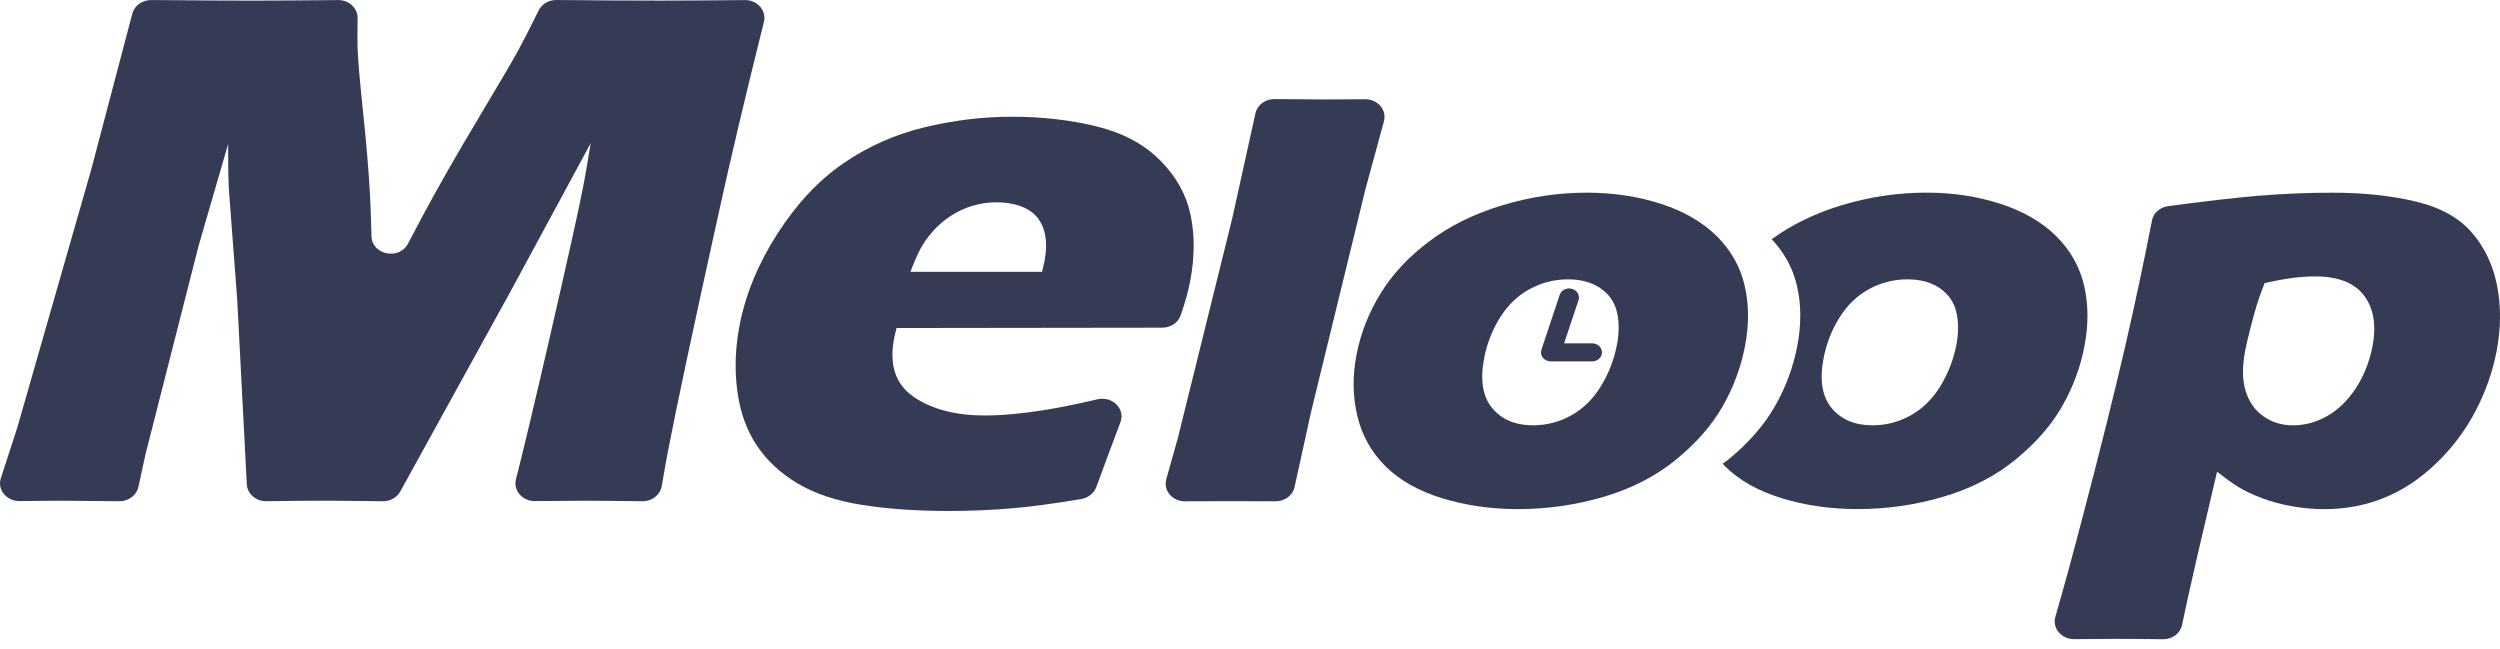<svg width="158" height="41" viewBox="0 0 158 41" fill="none" xmlns="http://www.w3.org/2000/svg">
<path d="M1.24 31.668C0.422 31.678 -0.183 30.954 0.051 30.233L1.099 27.001L5.764 10.72L8.365 0.854C8.498 0.349 9.003 -0.003 9.566 0.002C12.201 0.026 14.31 0.039 15.892 0.039C17.149 0.039 18.977 0.027 21.378 0.005C22.058 -0.002 22.61 0.521 22.6 1.149C22.586 1.926 22.586 2.551 22.6 3.023C22.619 3.712 22.733 5.058 22.945 7.062C23.155 9.068 23.301 10.803 23.381 12.266C23.417 12.938 23.45 13.828 23.48 14.94C23.511 16.111 25.235 16.456 25.785 15.399C26.134 14.729 26.468 14.099 26.785 13.508C27.724 11.76 28.863 9.768 30.197 7.54C31.532 5.311 32.387 3.852 32.764 3.161C33.078 2.586 33.504 1.753 34.04 0.662C34.238 0.258 34.684 -0.005 35.165 6.48523e-05C37.403 0.024 39.604 0.037 41.769 0.037C43.114 0.037 44.886 0.026 47.088 0.006C47.872 6.1332e-05 48.457 0.681 48.28 1.384C47.123 6.011 46.173 10.028 45.428 13.437C43.805 20.775 42.732 25.824 42.204 28.579C42.119 29.02 41.991 29.736 41.821 30.726C41.727 31.274 41.208 31.686 40.605 31.678C38.946 31.657 37.745 31.646 37.003 31.646C36.089 31.646 35.023 31.654 33.809 31.668C33.019 31.678 32.427 31 32.608 30.292C33.061 28.527 33.74 25.676 34.648 21.74C35.854 16.499 36.599 13.151 36.877 11.696C36.998 11.061 37.151 10.177 37.333 9.049L32.222 18.499L25.294 31.069C25.084 31.449 24.648 31.686 24.185 31.68C22.419 31.656 21.174 31.644 20.452 31.644C19.61 31.644 18.402 31.654 16.831 31.675C16.178 31.683 15.63 31.213 15.598 30.613L14.991 18.918L14.475 12.112C14.456 11.851 14.444 11.524 14.434 11.138C14.423 10.752 14.42 10.071 14.42 9.096L12.553 15.528L9.193 28.719L8.745 30.781C8.63 31.308 8.12 31.684 7.537 31.678C5.801 31.657 4.662 31.646 4.12 31.646C3.493 31.644 2.533 31.652 1.24 31.668Z" fill="#353B55"/>
<path d="M70.812 26.685C70.416 27.724 69.908 29.09 69.288 30.78C69.147 31.163 68.779 31.462 68.347 31.536C66.642 31.824 65.196 32.02 64.009 32.121C62.658 32.238 61.302 32.294 59.941 32.294C57.943 32.294 56.127 32.167 54.497 31.913C52.865 31.656 51.502 31.204 50.411 30.555C49.317 29.905 48.452 29.098 47.812 28.13C47.175 27.164 46.768 26.015 46.595 24.685C46.421 23.355 46.468 21.987 46.737 20.577C47.117 18.599 47.916 16.662 49.135 14.766C50.355 12.871 51.742 11.39 53.297 10.325C54.855 9.256 56.558 8.498 58.407 8.05C60.257 7.603 62.104 7.377 63.953 7.377C65.868 7.377 67.658 7.584 69.316 7.992C70.977 8.402 72.314 9.12 73.328 10.141C74.343 11.163 74.984 12.316 75.248 13.601C75.515 14.886 75.506 16.271 75.22 17.759C75.091 18.429 74.89 19.156 74.614 19.941C74.454 20.396 73.978 20.709 73.459 20.709L56.66 20.731C56.596 20.978 56.546 21.202 56.506 21.401C56.188 23.067 56.599 24.293 57.743 25.079C58.887 25.866 60.391 26.257 62.255 26.257C63.365 26.257 64.651 26.138 66.116 25.898C67.05 25.744 68.13 25.525 69.357 25.236C70.298 25.015 71.133 25.84 70.812 26.685ZM57.542 17.176H65.859C65.925 16.913 65.975 16.687 66.012 16.503C66.165 15.697 66.142 15.008 65.941 14.434C65.739 13.863 65.373 13.446 64.845 13.182C64.316 12.917 63.691 12.786 62.969 12.786C62.464 12.786 61.962 12.86 61.465 13.007C60.967 13.154 60.502 13.371 60.068 13.657C59.636 13.944 59.257 14.273 58.934 14.644C58.613 15.016 58.358 15.377 58.174 15.724C57.988 16.072 57.776 16.556 57.542 17.176Z" fill="#353B55"/>
<path d="M74.887 31.683C74.092 31.687 73.508 30.996 73.708 30.286L74.442 27.681L77.89 13.747L79.345 7.156C79.461 6.63 79.97 6.255 80.552 6.262C81.93 6.278 83.003 6.286 83.77 6.286C84.551 6.286 85.386 6.281 86.275 6.271C87.068 6.263 87.659 6.949 87.466 7.659L86.292 11.972L82.853 26.063L81.815 30.789C81.701 31.313 81.189 31.688 80.609 31.683C79.562 31.677 78.597 31.674 77.711 31.674L74.887 31.683Z" fill="#353B55"/>
<path d="M100.288 12.176C101.962 12.176 103.522 12.413 104.977 12.884C106.43 13.357 107.604 14.037 108.5 14.925C109.394 15.814 109.98 16.851 110.26 18.037C110.538 19.224 110.548 20.501 110.286 21.867C110.032 23.199 109.564 24.463 108.883 25.66C108.201 26.86 107.222 27.984 105.942 29.035C104.663 30.085 103.141 30.871 101.377 31.392C99.611 31.914 97.799 32.176 95.938 32.176C94.226 32.176 92.626 31.945 91.134 31.485C89.645 31.024 88.457 30.354 87.567 29.471C86.676 28.59 86.084 27.532 85.787 26.304C85.491 25.073 85.47 23.782 85.73 22.428C85.989 21.073 86.496 19.781 87.249 18.551C88.003 17.322 89.039 16.215 90.351 15.234C91.664 14.252 93.2 13.496 94.962 12.969C96.719 12.44 98.495 12.176 100.288 12.176ZM99.097 17.655C98.236 17.655 97.426 17.862 96.676 18.27C95.922 18.681 95.297 19.28 94.804 20.068C94.308 20.858 93.974 21.718 93.796 22.651C93.534 24.017 93.705 25.064 94.308 25.791C94.91 26.517 95.771 26.88 96.891 26.88C97.74 26.88 98.54 26.672 99.295 26.256C100.049 25.841 100.674 25.225 101.175 24.412C101.674 23.598 102.014 22.724 102.191 21.792C102.338 21.023 102.335 20.326 102.186 19.706C102.035 19.084 101.689 18.588 101.146 18.214C100.604 17.843 99.92 17.655 99.097 17.655Z" fill="#353B55"/>
<path d="M131.088 40.394C130.287 40.401 129.692 39.706 129.897 38.993C130.491 36.922 131.055 34.853 131.591 32.79C132.732 28.453 133.638 24.816 134.315 21.877C134.93 19.205 135.494 16.553 136.006 13.927C136.098 13.456 136.514 13.096 137.027 13.027C139.424 12.708 141.327 12.489 142.735 12.372C144.311 12.242 145.873 12.178 147.424 12.178C149.366 12.178 151.116 12.364 152.677 12.737C154.237 13.109 155.423 13.767 156.232 14.712C157.043 15.658 157.572 16.781 157.822 18.085C158.072 19.391 158.058 20.757 157.786 22.186C157.536 23.492 157.093 24.756 156.452 25.98C155.815 27.203 154.986 28.305 153.961 29.289C152.939 30.269 151.84 30.997 150.665 31.469C149.488 31.94 148.234 32.179 146.901 32.179C146.24 32.179 145.568 32.12 144.884 32.001C144.2 31.883 143.561 31.711 142.971 31.489C142.379 31.264 141.894 31.038 141.514 30.808C141.132 30.577 140.667 30.245 140.12 29.81L138.9 35.01C138.473 36.859 138.141 38.357 137.903 39.504C137.794 40.038 137.282 40.408 136.693 40.4C135.563 40.385 134.565 40.377 133.699 40.377C133.037 40.376 132.166 40.382 131.088 40.394ZM143.118 17.898C142.903 18.457 142.74 18.913 142.632 19.267C142.523 19.623 142.391 20.1 142.235 20.703C142.078 21.305 141.967 21.788 141.898 22.148C141.703 23.167 141.712 24.021 141.924 24.712C142.137 25.402 142.512 25.934 143.054 26.314C143.596 26.692 144.217 26.882 144.918 26.882C145.66 26.882 146.378 26.687 147.073 26.296C147.769 25.905 148.373 25.317 148.887 24.535C149.401 23.753 149.751 22.869 149.941 21.889C150.194 20.56 150.017 19.49 149.411 18.683C148.802 17.873 147.771 17.47 146.316 17.47C145.398 17.466 144.332 17.611 143.118 17.898Z" fill="#353B55"/>
<path d="M100.624 22.841H98.011C97.813 22.841 97.629 22.754 97.511 22.608C97.395 22.463 97.36 22.273 97.418 22.101L98.574 18.633C98.674 18.332 99.022 18.164 99.35 18.255C99.678 18.348 99.862 18.669 99.761 18.97L98.851 21.697H100.624C100.968 21.697 101.245 21.953 101.245 22.269C101.245 22.584 100.968 22.841 100.624 22.841Z" fill="#353B55"/>
<path d="M131.712 18.035C131.433 16.849 130.846 15.812 129.952 14.923C129.056 14.036 127.883 13.355 126.43 12.882C124.975 12.411 123.412 12.174 121.741 12.174C119.947 12.174 118.173 12.438 116.413 12.965C114.726 13.472 113.248 14.193 111.972 15.117C112.764 15.963 113.302 16.932 113.562 18.035C113.84 19.222 113.851 20.499 113.588 21.865C113.335 23.197 112.866 24.461 112.186 25.658C111.504 26.858 110.524 27.982 109.245 29.033C109.127 29.13 108.997 29.213 108.875 29.304C108.926 29.357 108.967 29.416 109.021 29.469C109.912 30.352 111.099 31.023 112.589 31.483C114.078 31.941 115.679 32.174 117.392 32.174C119.253 32.174 121.065 31.913 122.831 31.39C124.596 30.869 126.117 30.083 127.397 29.033C128.676 27.982 129.657 26.858 130.337 25.658C131.018 24.461 131.487 23.197 131.74 21.865C132 20.499 131.99 19.223 131.712 18.035ZM123.643 21.792C123.465 22.724 123.126 23.597 122.628 24.411C122.128 25.225 121.501 25.84 120.748 26.255C119.994 26.672 119.192 26.88 118.343 26.88C117.224 26.88 116.363 26.516 115.76 25.791C115.158 25.063 114.986 24.017 115.248 22.65C115.427 21.718 115.762 20.858 116.257 20.068C116.75 19.279 117.373 18.68 118.128 18.27C118.88 17.861 119.689 17.655 120.55 17.655C121.373 17.655 122.055 17.842 122.597 18.214C123.14 18.587 123.485 19.084 123.636 19.706C123.787 20.326 123.791 21.021 123.643 21.792Z" fill="#353B55"/>
</svg>
